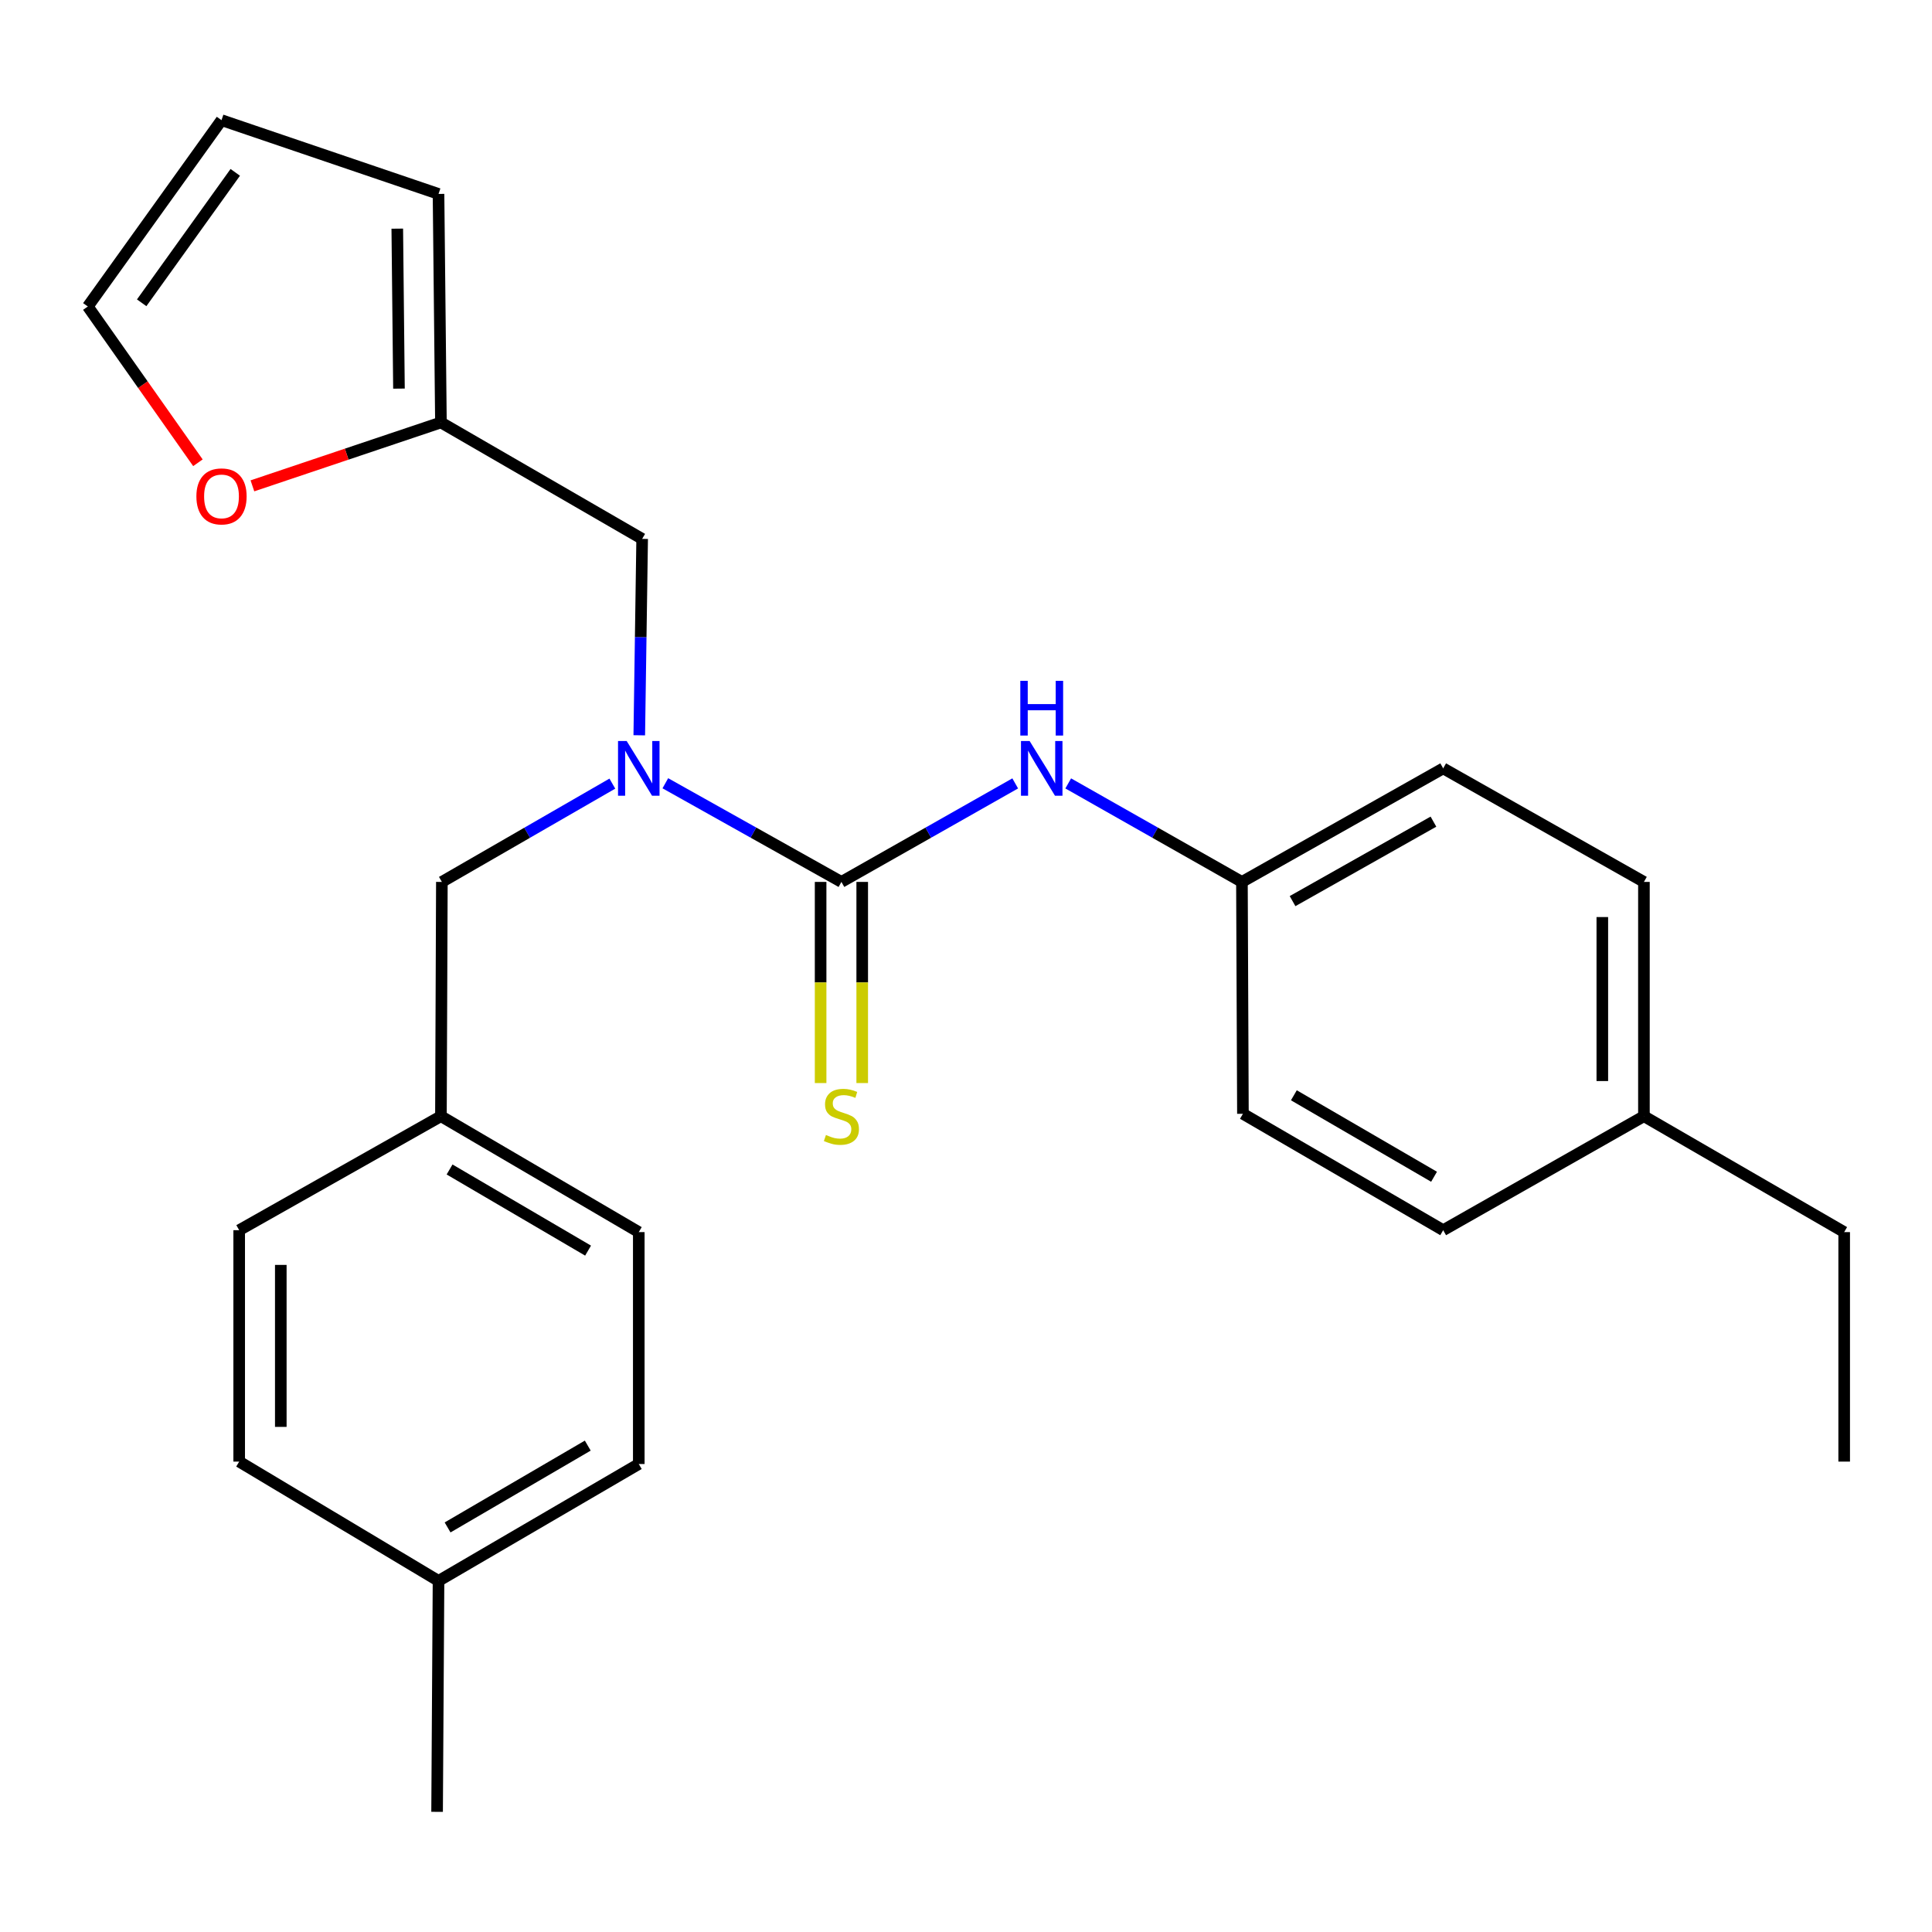 <?xml version='1.0' encoding='iso-8859-1'?>
<svg version='1.1' baseProfile='full'
              xmlns='http://www.w3.org/2000/svg'
                      xmlns:rdkit='http://www.rdkit.org/xml'
                      xmlns:xlink='http://www.w3.org/1999/xlink'
                  xml:space='preserve'
width='1000px' height='1000px' viewBox='0 0 1000 1000'>
<!-- END OF HEADER -->
<rect style='opacity:1.0;fill:#FFFFFF;stroke:none' width='1000' height='1000' x='0' y='0'> </rect>
<path class='bond-0' d='M 435.516,456.476 L 389.946,430.944' style='fill:none;fill-rule:evenodd;stroke:#000000;stroke-width:6px;stroke-linecap:butt;stroke-linejoin:miter;stroke-opacity:1' />
<path class='bond-0' d='M 389.946,430.944 L 344.377,405.413' style='fill:none;fill-rule:evenodd;stroke:#0000FF;stroke-width:6px;stroke-linecap:butt;stroke-linejoin:miter;stroke-opacity:1' />
<path class='bond-1' d='M 435.516,456.476 L 480.495,430.982' style='fill:none;fill-rule:evenodd;stroke:#000000;stroke-width:6px;stroke-linecap:butt;stroke-linejoin:miter;stroke-opacity:1' />
<path class='bond-1' d='M 480.495,430.982 L 525.473,405.487' style='fill:none;fill-rule:evenodd;stroke:#0000FF;stroke-width:6px;stroke-linecap:butt;stroke-linejoin:miter;stroke-opacity:1' />
<path class='bond-3' d='M 424.749,456.476 L 424.749,508.532' style='fill:none;fill-rule:evenodd;stroke:#000000;stroke-width:6px;stroke-linecap:butt;stroke-linejoin:miter;stroke-opacity:1' />
<path class='bond-3' d='M 424.749,508.532 L 424.749,560.588' style='fill:none;fill-rule:evenodd;stroke:#CCCC00;stroke-width:6px;stroke-linecap:butt;stroke-linejoin:miter;stroke-opacity:1' />
<path class='bond-3' d='M 446.283,456.476 L 446.283,508.532' style='fill:none;fill-rule:evenodd;stroke:#000000;stroke-width:6px;stroke-linecap:butt;stroke-linejoin:miter;stroke-opacity:1' />
<path class='bond-3' d='M 446.283,508.532 L 446.283,560.588' style='fill:none;fill-rule:evenodd;stroke:#CCCC00;stroke-width:6px;stroke-linecap:butt;stroke-linejoin:miter;stroke-opacity:1' />
<path class='bond-4' d='M 330.883,380.581 L 331.63,329.753' style='fill:none;fill-rule:evenodd;stroke:#0000FF;stroke-width:6px;stroke-linecap:butt;stroke-linejoin:miter;stroke-opacity:1' />
<path class='bond-4' d='M 331.63,329.753 L 332.378,278.924' style='fill:none;fill-rule:evenodd;stroke:#000000;stroke-width:6px;stroke-linecap:butt;stroke-linejoin:miter;stroke-opacity:1' />
<path class='bond-6' d='M 316.95,405.6 L 272.832,431.038' style='fill:none;fill-rule:evenodd;stroke:#0000FF;stroke-width:6px;stroke-linecap:butt;stroke-linejoin:miter;stroke-opacity:1' />
<path class='bond-6' d='M 272.832,431.038 L 228.713,456.476' style='fill:none;fill-rule:evenodd;stroke:#000000;stroke-width:6px;stroke-linecap:butt;stroke-linejoin:miter;stroke-opacity:1' />
<path class='bond-10' d='M 552.911,405.49 L 597.866,430.983' style='fill:none;fill-rule:evenodd;stroke:#0000FF;stroke-width:6px;stroke-linecap:butt;stroke-linejoin:miter;stroke-opacity:1' />
<path class='bond-10' d='M 597.866,430.983 L 642.822,456.476' style='fill:none;fill-rule:evenodd;stroke:#000000;stroke-width:6px;stroke-linecap:butt;stroke-linejoin:miter;stroke-opacity:1' />
<path class='bond-2' d='M 228.223,218.664 L 332.378,278.924' style='fill:none;fill-rule:evenodd;stroke:#000000;stroke-width:6px;stroke-linecap:butt;stroke-linejoin:miter;stroke-opacity:1' />
<path class='bond-5' d='M 228.223,218.664 L 179.435,235.068' style='fill:none;fill-rule:evenodd;stroke:#000000;stroke-width:6px;stroke-linecap:butt;stroke-linejoin:miter;stroke-opacity:1' />
<path class='bond-5' d='M 179.435,235.068 L 130.648,251.473' style='fill:none;fill-rule:evenodd;stroke:#FF0000;stroke-width:6px;stroke-linecap:butt;stroke-linejoin:miter;stroke-opacity:1' />
<path class='bond-7' d='M 228.223,218.664 L 226.978,100.379' style='fill:none;fill-rule:evenodd;stroke:#000000;stroke-width:6px;stroke-linecap:butt;stroke-linejoin:miter;stroke-opacity:1' />
<path class='bond-7' d='M 206.503,201.148 L 205.632,118.349' style='fill:none;fill-rule:evenodd;stroke:#000000;stroke-width:6px;stroke-linecap:butt;stroke-linejoin:miter;stroke-opacity:1' />
<path class='bond-8' d='M 102.446,239.528 L 73.95,199.085' style='fill:none;fill-rule:evenodd;stroke:#FF0000;stroke-width:6px;stroke-linecap:butt;stroke-linejoin:miter;stroke-opacity:1' />
<path class='bond-8' d='M 73.95,199.085 L 45.455,158.642' style='fill:none;fill-rule:evenodd;stroke:#000000;stroke-width:6px;stroke-linecap:butt;stroke-linejoin:miter;stroke-opacity:1' />
<path class='bond-11' d='M 228.713,456.476 L 228.223,577.74' style='fill:none;fill-rule:evenodd;stroke:#000000;stroke-width:6px;stroke-linecap:butt;stroke-linejoin:miter;stroke-opacity:1' />
<path class='bond-9' d='M 226.978,100.379 L 114.652,62.192' style='fill:none;fill-rule:evenodd;stroke:#000000;stroke-width:6px;stroke-linecap:butt;stroke-linejoin:miter;stroke-opacity:1' />
<path class='bond-27' d='M 45.455,158.642 L 114.652,62.192' style='fill:none;fill-rule:evenodd;stroke:#000000;stroke-width:6px;stroke-linecap:butt;stroke-linejoin:miter;stroke-opacity:1' />
<path class='bond-27' d='M 73.331,156.728 L 121.77,89.212' style='fill:none;fill-rule:evenodd;stroke:#000000;stroke-width:6px;stroke-linecap:butt;stroke-linejoin:miter;stroke-opacity:1' />
<path class='bond-14' d='M 642.822,456.476 L 643.336,576.495' style='fill:none;fill-rule:evenodd;stroke:#000000;stroke-width:6px;stroke-linecap:butt;stroke-linejoin:miter;stroke-opacity:1' />
<path class='bond-15' d='M 642.822,456.476 L 746.989,397.711' style='fill:none;fill-rule:evenodd;stroke:#000000;stroke-width:6px;stroke-linecap:butt;stroke-linejoin:miter;stroke-opacity:1' />
<path class='bond-15' d='M 669.028,466.417 L 741.945,425.282' style='fill:none;fill-rule:evenodd;stroke:#000000;stroke-width:6px;stroke-linecap:butt;stroke-linejoin:miter;stroke-opacity:1' />
<path class='bond-16' d='M 228.223,577.74 L 123.804,636.744' style='fill:none;fill-rule:evenodd;stroke:#000000;stroke-width:6px;stroke-linecap:butt;stroke-linejoin:miter;stroke-opacity:1' />
<path class='bond-17' d='M 228.223,577.74 L 330.631,637.737' style='fill:none;fill-rule:evenodd;stroke:#000000;stroke-width:6px;stroke-linecap:butt;stroke-linejoin:miter;stroke-opacity:1' />
<path class='bond-17' d='M 232.698,605.32 L 304.384,647.318' style='fill:none;fill-rule:evenodd;stroke:#000000;stroke-width:6px;stroke-linecap:butt;stroke-linejoin:miter;stroke-opacity:1' />
<path class='bond-12' d='M 226.978,818.268 L 330.631,757.768' style='fill:none;fill-rule:evenodd;stroke:#000000;stroke-width:6px;stroke-linecap:butt;stroke-linejoin:miter;stroke-opacity:1' />
<path class='bond-12' d='M 231.671,790.595 L 304.228,748.245' style='fill:none;fill-rule:evenodd;stroke:#000000;stroke-width:6px;stroke-linecap:butt;stroke-linejoin:miter;stroke-opacity:1' />
<path class='bond-23' d='M 226.978,818.268 L 226.237,937.808' style='fill:none;fill-rule:evenodd;stroke:#000000;stroke-width:6px;stroke-linecap:butt;stroke-linejoin:miter;stroke-opacity:1' />
<path class='bond-26' d='M 226.978,818.268 L 123.804,756.524' style='fill:none;fill-rule:evenodd;stroke:#000000;stroke-width:6px;stroke-linecap:butt;stroke-linejoin:miter;stroke-opacity:1' />
<path class='bond-13' d='M 850.893,577.74 L 850.893,456.476' style='fill:none;fill-rule:evenodd;stroke:#000000;stroke-width:6px;stroke-linecap:butt;stroke-linejoin:miter;stroke-opacity:1' />
<path class='bond-13' d='M 829.358,559.55 L 829.358,474.666' style='fill:none;fill-rule:evenodd;stroke:#000000;stroke-width:6px;stroke-linecap:butt;stroke-linejoin:miter;stroke-opacity:1' />
<path class='bond-22' d='M 850.893,577.74 L 954.545,637.737' style='fill:none;fill-rule:evenodd;stroke:#000000;stroke-width:6px;stroke-linecap:butt;stroke-linejoin:miter;stroke-opacity:1' />
<path class='bond-25' d='M 850.893,577.74 L 746.989,636.744' style='fill:none;fill-rule:evenodd;stroke:#000000;stroke-width:6px;stroke-linecap:butt;stroke-linejoin:miter;stroke-opacity:1' />
<path class='bond-21' d='M 643.336,576.495 L 746.989,636.744' style='fill:none;fill-rule:evenodd;stroke:#000000;stroke-width:6px;stroke-linecap:butt;stroke-linejoin:miter;stroke-opacity:1' />
<path class='bond-21' d='M 669.706,566.915 L 742.263,609.089' style='fill:none;fill-rule:evenodd;stroke:#000000;stroke-width:6px;stroke-linecap:butt;stroke-linejoin:miter;stroke-opacity:1' />
<path class='bond-20' d='M 746.989,397.711 L 850.893,456.476' style='fill:none;fill-rule:evenodd;stroke:#000000;stroke-width:6px;stroke-linecap:butt;stroke-linejoin:miter;stroke-opacity:1' />
<path class='bond-19' d='M 123.804,636.744 L 123.804,756.524' style='fill:none;fill-rule:evenodd;stroke:#000000;stroke-width:6px;stroke-linecap:butt;stroke-linejoin:miter;stroke-opacity:1' />
<path class='bond-19' d='M 145.339,654.711 L 145.339,738.557' style='fill:none;fill-rule:evenodd;stroke:#000000;stroke-width:6px;stroke-linecap:butt;stroke-linejoin:miter;stroke-opacity:1' />
<path class='bond-18' d='M 330.631,637.737 L 330.631,757.768' style='fill:none;fill-rule:evenodd;stroke:#000000;stroke-width:6px;stroke-linecap:butt;stroke-linejoin:miter;stroke-opacity:1' />
<path class='bond-24' d='M 954.545,637.737 L 954.545,756.524' style='fill:none;fill-rule:evenodd;stroke:#000000;stroke-width:6px;stroke-linecap:butt;stroke-linejoin:miter;stroke-opacity:1' />
<path  class='atom-1' d='M 324.371 383.551
L 333.651 398.551
Q 334.571 400.031, 336.051 402.711
Q 337.531 405.391, 337.611 405.551
L 337.611 383.551
L 341.371 383.551
L 341.371 411.871
L 337.491 411.871
L 327.531 395.471
Q 326.371 393.551, 325.131 391.351
Q 323.931 389.151, 323.571 388.471
L 323.571 411.871
L 319.891 411.871
L 319.891 383.551
L 324.371 383.551
' fill='#0000FF'/>
<path  class='atom-2' d='M 532.933 383.551
L 542.213 398.551
Q 543.133 400.031, 544.613 402.711
Q 546.093 405.391, 546.173 405.551
L 546.173 383.551
L 549.933 383.551
L 549.933 411.871
L 546.053 411.871
L 536.093 395.471
Q 534.933 393.551, 533.693 391.351
Q 532.493 389.151, 532.133 388.471
L 532.133 411.871
L 528.453 411.871
L 528.453 383.551
L 532.933 383.551
' fill='#0000FF'/>
<path  class='atom-2' d='M 528.113 352.399
L 531.953 352.399
L 531.953 364.439
L 546.433 364.439
L 546.433 352.399
L 550.273 352.399
L 550.273 380.719
L 546.433 380.719
L 546.433 367.639
L 531.953 367.639
L 531.953 380.719
L 528.113 380.719
L 528.113 352.399
' fill='#0000FF'/>
<path  class='atom-4' d='M 427.516 587.46
Q 427.836 587.58, 429.156 588.14
Q 430.476 588.7, 431.916 589.06
Q 433.396 589.38, 434.836 589.38
Q 437.516 589.38, 439.076 588.1
Q 440.636 586.78, 440.636 584.5
Q 440.636 582.94, 439.836 581.98
Q 439.076 581.02, 437.876 580.5
Q 436.676 579.98, 434.676 579.38
Q 432.156 578.62, 430.636 577.9
Q 429.156 577.18, 428.076 575.66
Q 427.036 574.14, 427.036 571.58
Q 427.036 568.02, 429.436 565.82
Q 431.876 563.62, 436.676 563.62
Q 439.956 563.62, 443.676 565.18
L 442.756 568.26
Q 439.356 566.86, 436.796 566.86
Q 434.036 566.86, 432.516 568.02
Q 430.996 569.14, 431.036 571.1
Q 431.036 572.62, 431.796 573.54
Q 432.596 574.46, 433.716 574.98
Q 434.876 575.5, 436.796 576.1
Q 439.356 576.9, 440.876 577.7
Q 442.396 578.5, 443.476 580.14
Q 444.596 581.74, 444.596 584.5
Q 444.596 588.42, 441.956 590.54
Q 439.356 592.62, 434.996 592.62
Q 432.476 592.62, 430.556 592.06
Q 428.676 591.54, 426.436 590.62
L 427.516 587.46
' fill='#CCCC00'/>
<path  class='atom-6' d='M 101.652 256.932
Q 101.652 250.132, 105.012 246.332
Q 108.372 242.532, 114.652 242.532
Q 120.932 242.532, 124.292 246.332
Q 127.652 250.132, 127.652 256.932
Q 127.652 263.812, 124.252 267.732
Q 120.852 271.612, 114.652 271.612
Q 108.412 271.612, 105.012 267.732
Q 101.652 263.852, 101.652 256.932
M 114.652 268.412
Q 118.972 268.412, 121.292 265.532
Q 123.652 262.612, 123.652 256.932
Q 123.652 251.372, 121.292 248.572
Q 118.972 245.732, 114.652 245.732
Q 110.332 245.732, 107.972 248.532
Q 105.652 251.332, 105.652 256.932
Q 105.652 262.652, 107.972 265.532
Q 110.332 268.412, 114.652 268.412
' fill='#FF0000'/>
</svg>
